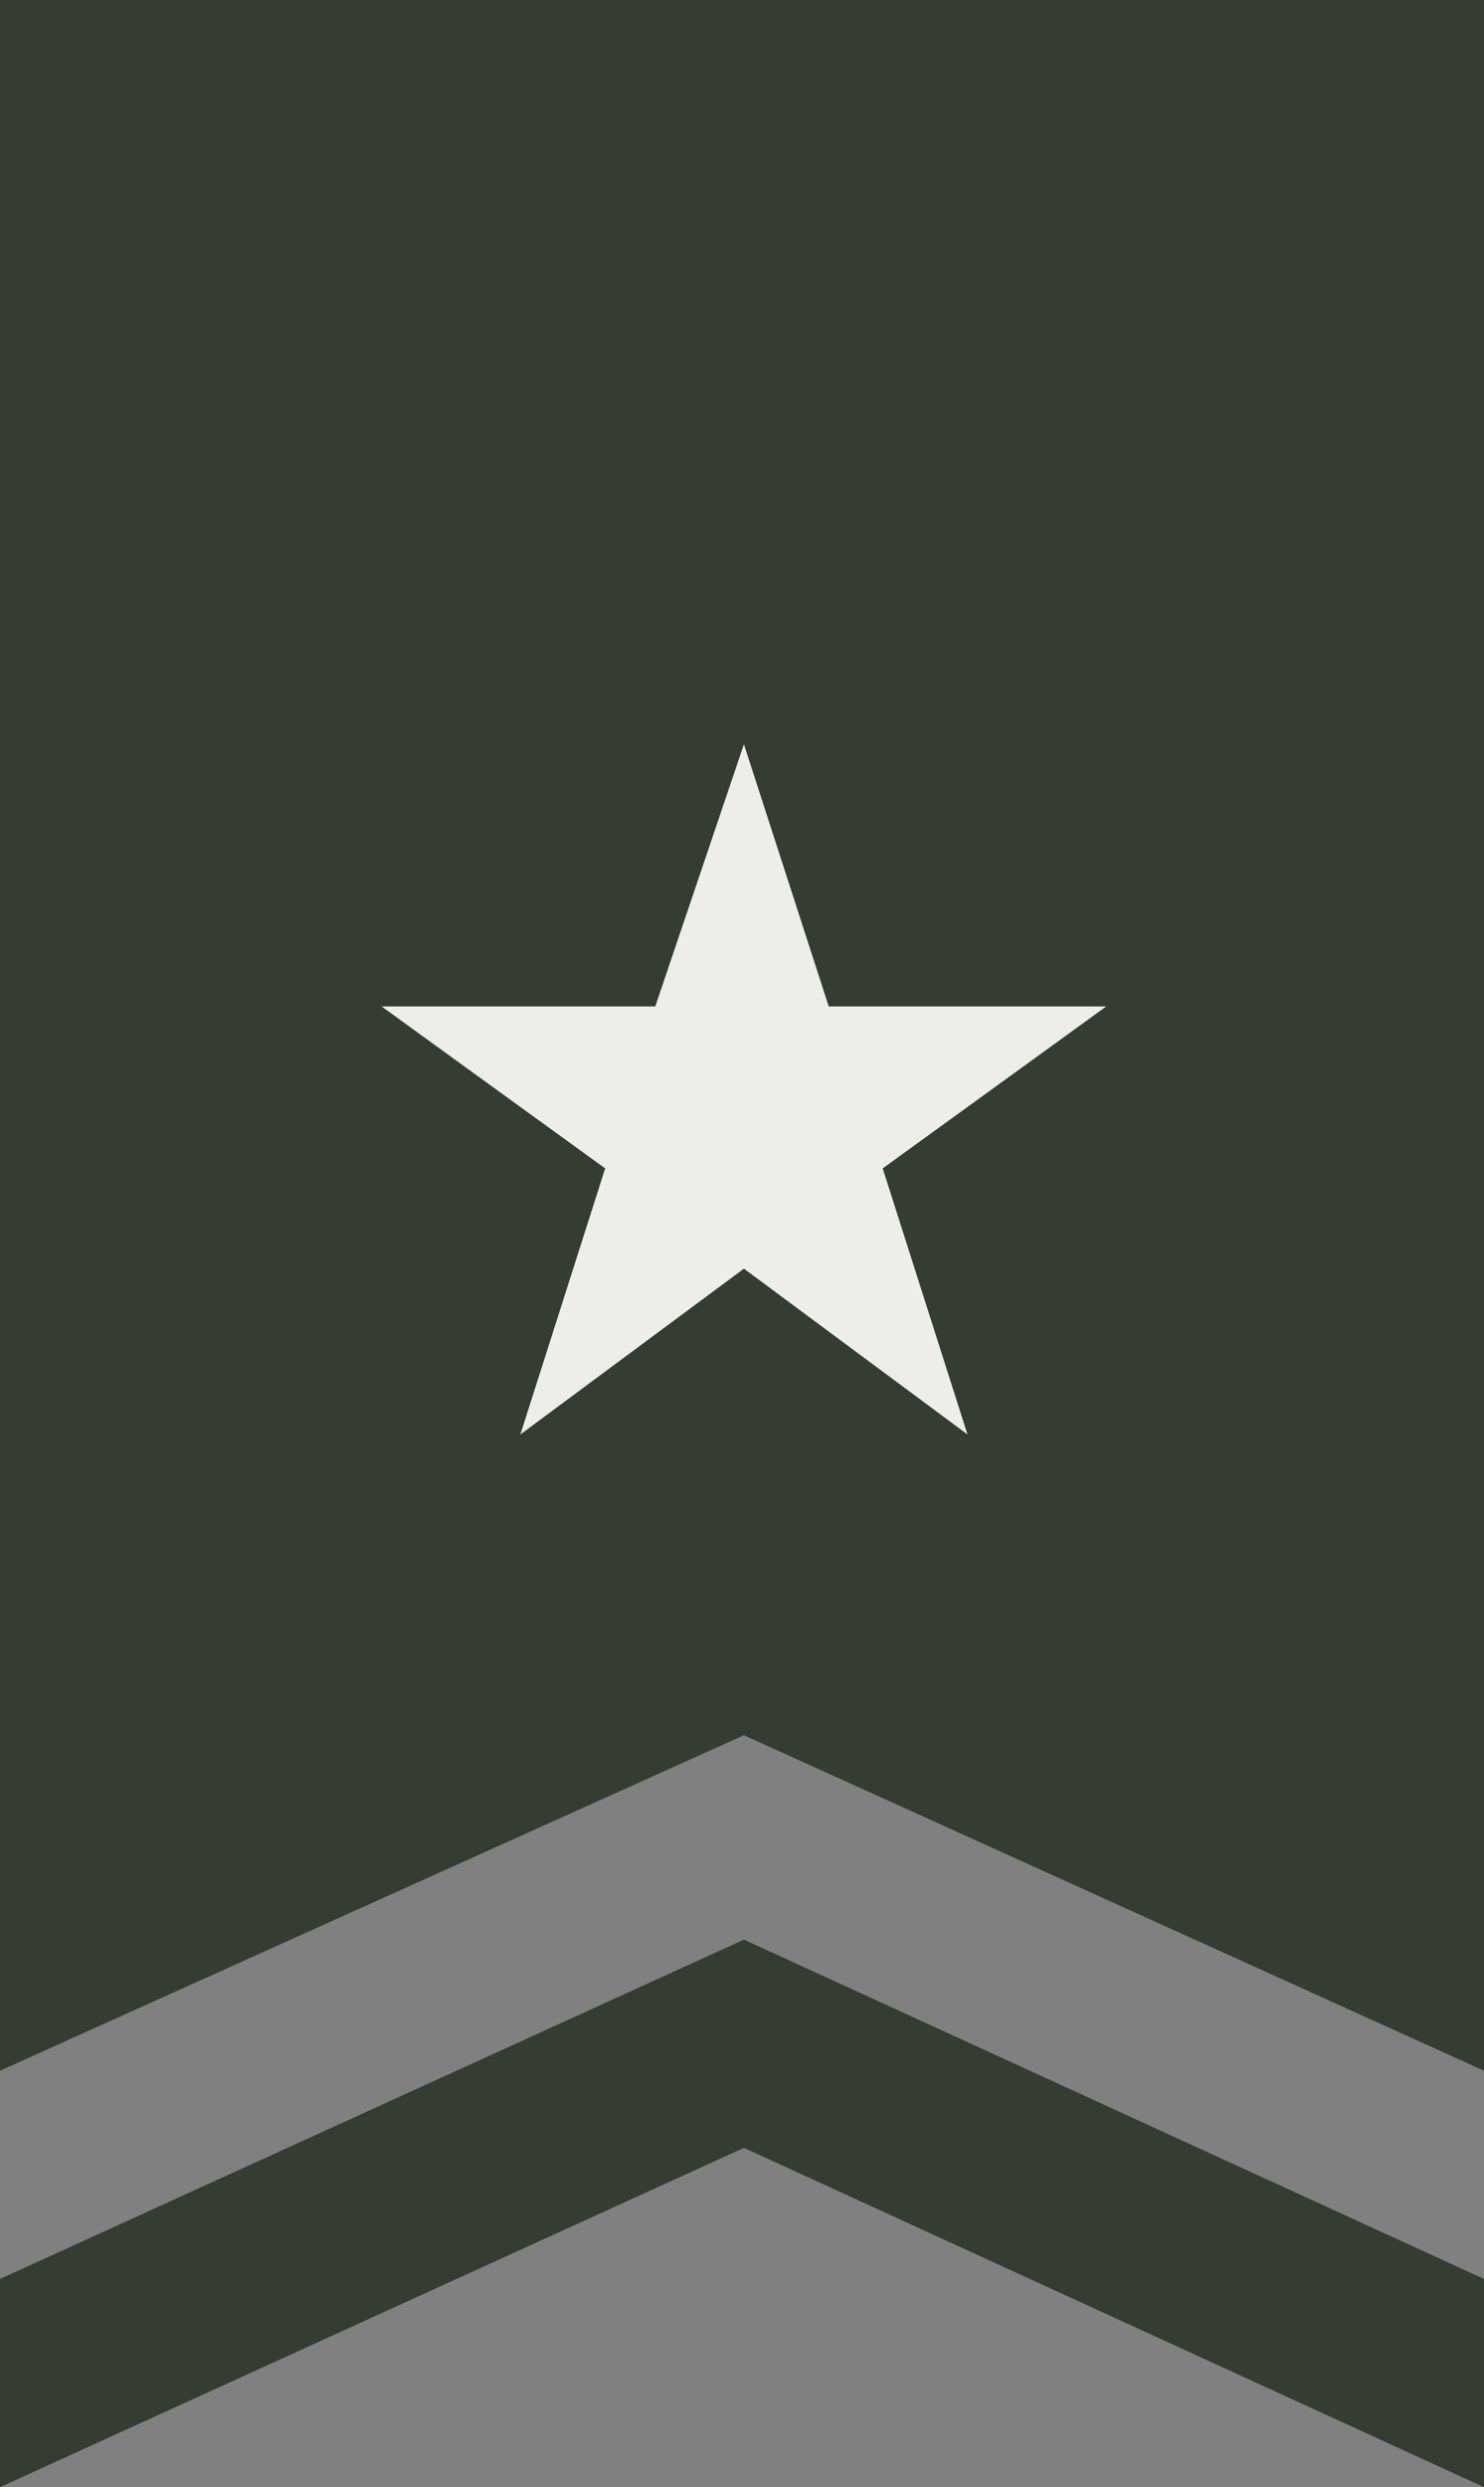 <?xml version="1.0" encoding="utf-8"?>
<!-- Generator: Adobe Illustrator 21.0.0, SVG Export Plug-In . SVG Version: 6.00 Build 0)  -->
<!DOCTYPE svg PUBLIC "-//W3C//DTD SVG 1.1//EN" "http://www.w3.org/Graphics/SVG/1.1/DTD/svg11.dtd">
<svg version="1.1" id="Layer_1" xmlns="http://www.w3.org/2000/svg" xmlns:xlink="http://www.w3.org/1999/xlink" x="0px" y="0px"
	 viewBox="0 0 38.5 64.5" style="enable-background:new 0 0 38.5 64.5;" xml:space="preserve">
<rect x="0" y="0" width="38.5" height="64.5" fill="#808080" stroke="none"/>
<style type="text/css">
	.st0{fill:#363B33;}
	.st1{fill:#EDEEE9;}
</style>
<g>
	<polygon class="st0" points="38.5,53.7 19.3,45 0,53.7 0,0 38.5,0 	"/>
	<polygon class="st0" points="19.3,50.3 0,59.1 0,64.5 19.3,55.7 38.5,64.5 38.5,59.1 	"/>
	<polygon class="st1" points="19.3,19.3 21.5,26.1 28.7,26.1 22.9,30.3 25.1,37.2 19.3,32.9 13.5,37.2 15.7,30.3 9.9,26.1 17,26.1 	
		"/>
</g>
</svg>
